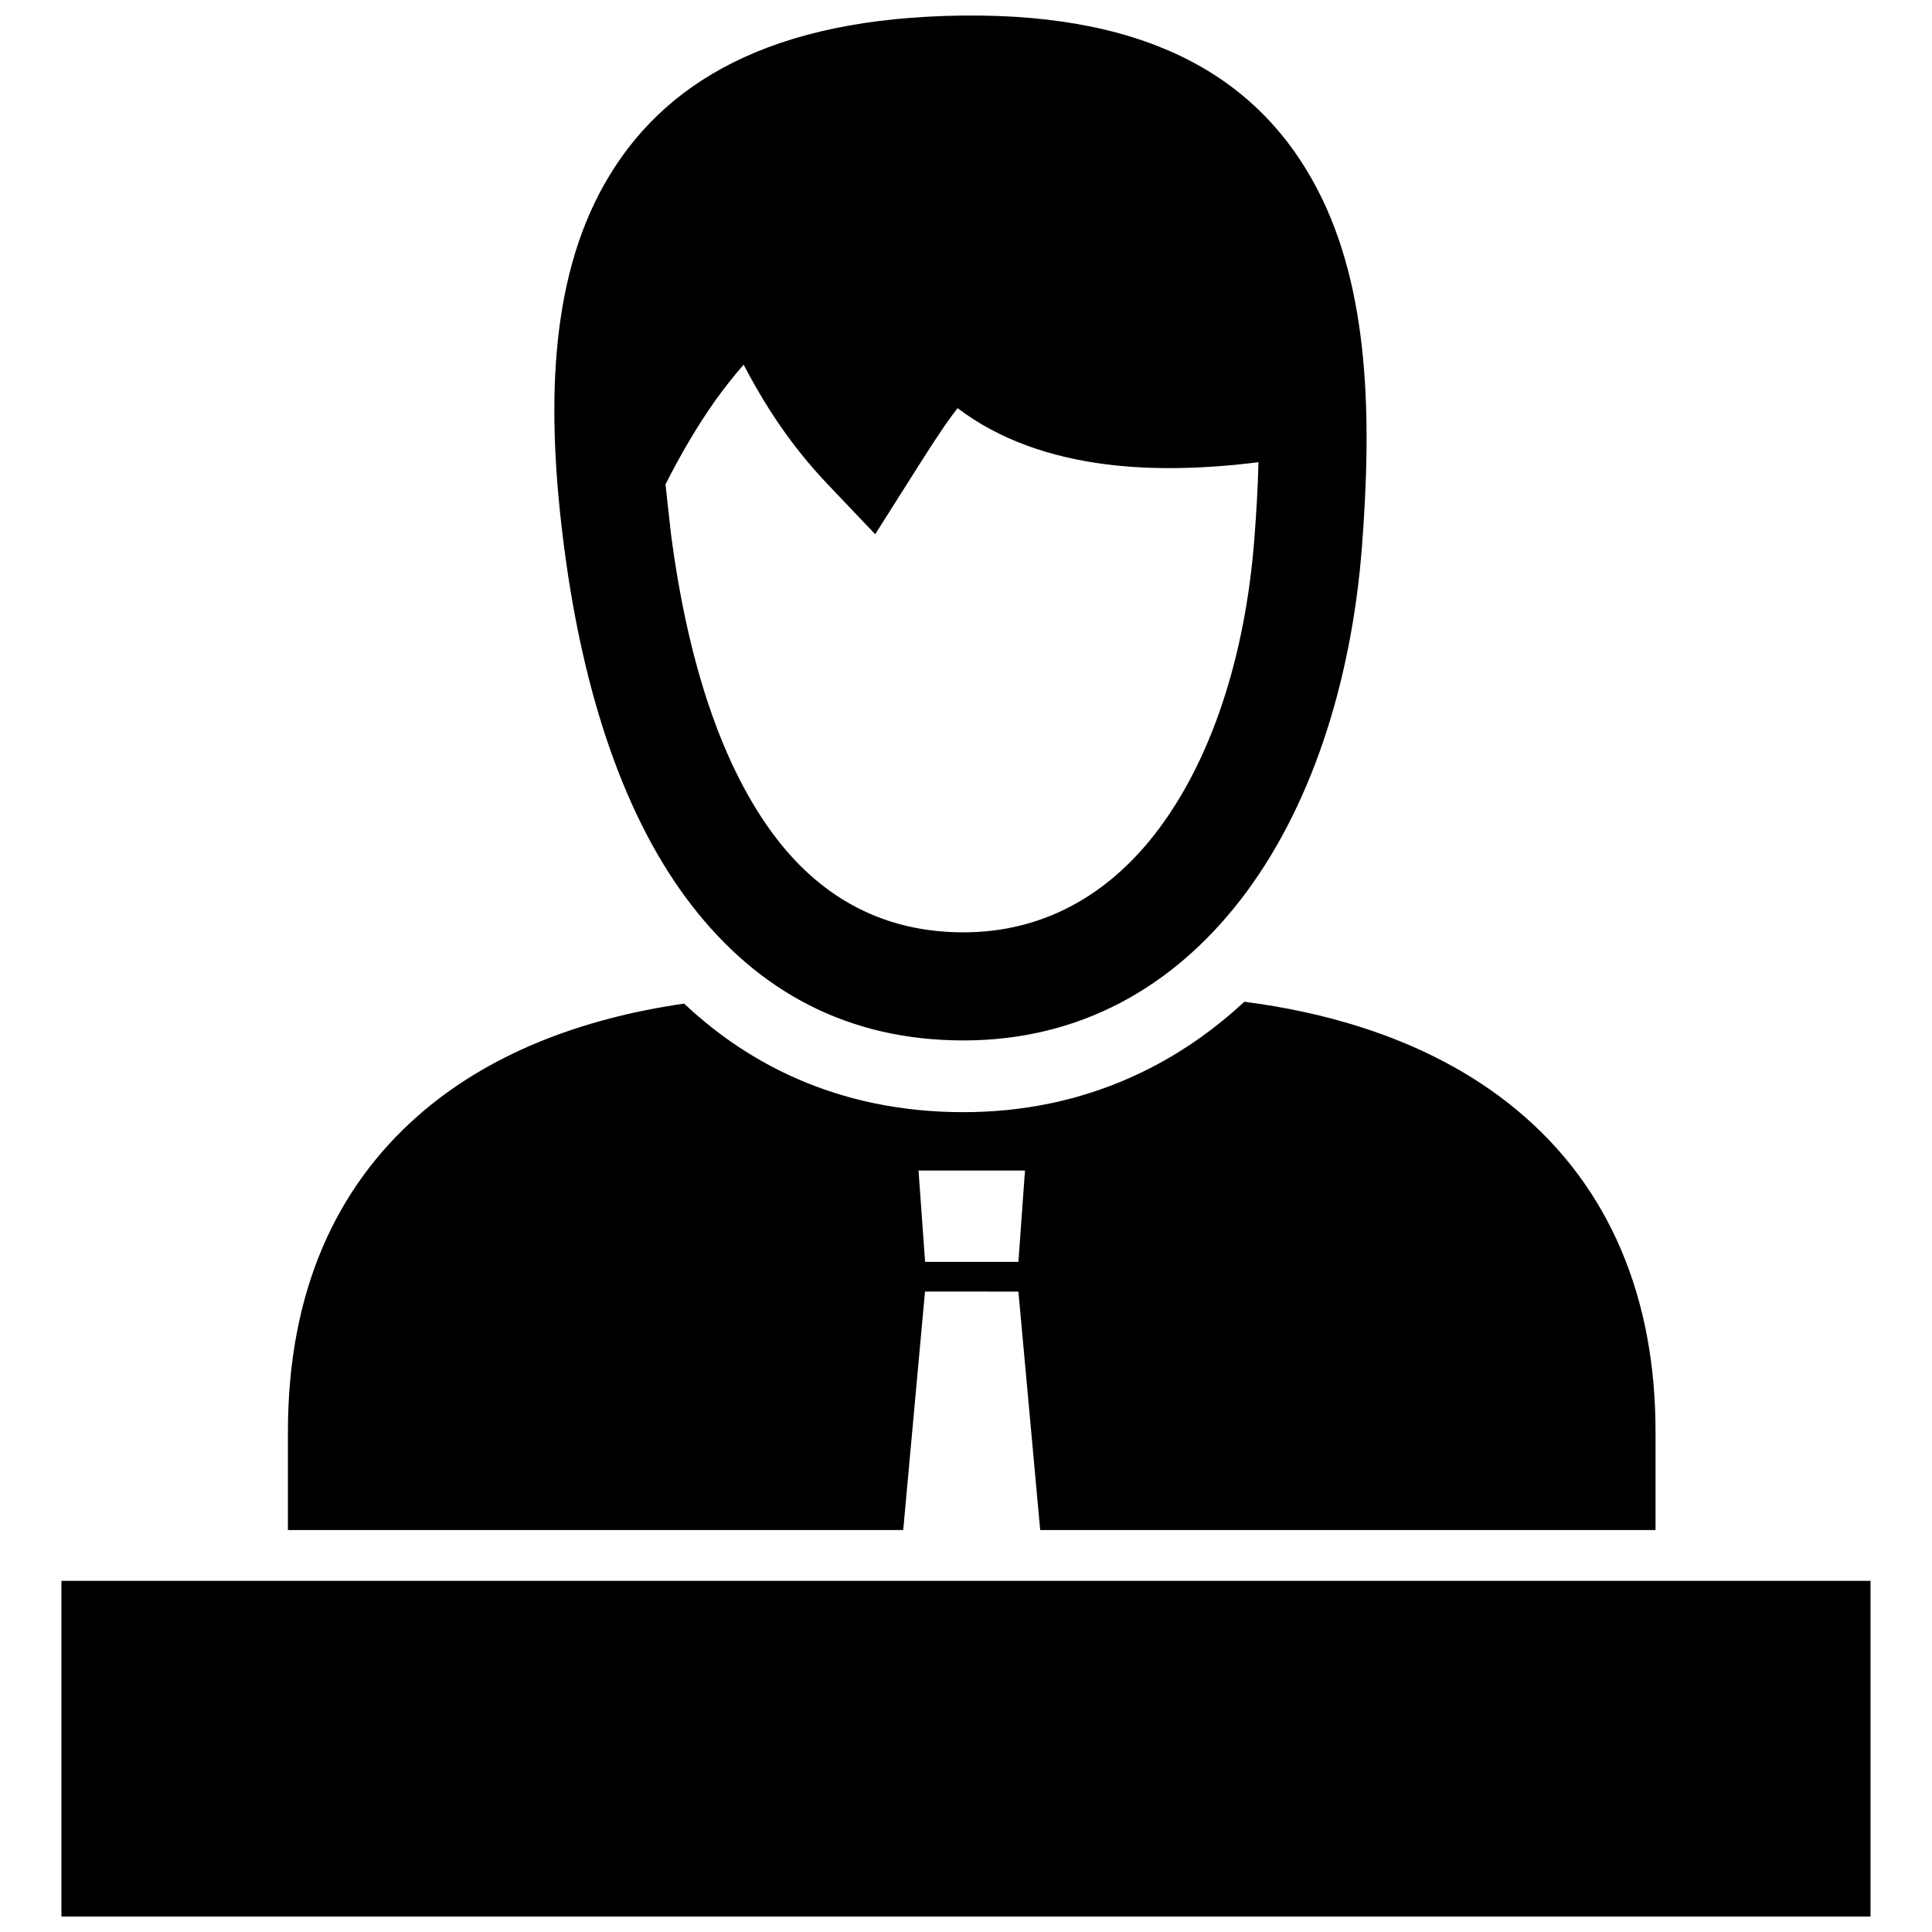 <?xml version="1.0" encoding="UTF-8"?>
<!-- Uploaded to: SVG Repo, www.svgrepo.com, Generator: SVG Repo Mixer Tools -->
<svg width="800px" height="800px" version="1.1" viewBox="144 144 512 512" xmlns="http://www.w3.org/2000/svg">
 <defs>
  <clipPath id="a">
   <path d="m160 148.09h480v503.81h-480z"/>
  </clipPath>
 </defs>
 <g clip-path="url(#a)">
  <path d="m341.07 240.65c5.422 10.328 12.121 21.008 22.25 31.66l12.617 13.27 9.812-15.508c4.715-7.445 7.578-11.93 10.508-15.91l1.512-1.996c10.992 8.324 24.426 12.988 39.449 14.895 12.535 1.582 26.168 1.199 40.293-0.574-0.16 6.66-0.562 13.461-1.09 20.293-2.387 30.934-11.324 58.914-26.34 78.223-12.523 16.113-29.562 26.078-50.754 26.078-21.059 0-37.25-9.07-49.254-24.484-14.773-18.992-23.832-47.387-28.223-80.832l-1.492-13.402c3.871-7.629 8.242-15.227 13.352-22.441 2.281-3.16 4.727-6.266 7.359-9.27m74.562 213.55-1.742 24.215h-24.727l-1.742-24.215zm-1.742 32.07 5.773 63.199h163.07v-26.066c0-17.027-2.781-33.344-9.148-48.266-5.977-14.008-15.043-26.602-27.832-37.16-11.949-9.883-25.914-16.879-40.668-21.645-10.195-3.293-20.777-5.5-31.316-6.863-14.691 13.652-32.074 22.922-51.621 26.973-7.316 1.512-14.941 2.289-22.832 2.289-8.082 0-15.852-0.766-23.285-2.289-19.277-3.941-36.305-12.906-50.742-26.48-27.641 4-52.125 13.512-70.555 29.754-21.461 18.902-34.43 46.25-34.43 83.691v26.066h163.06l5.773-63.199 24.746 0.008zm-253.61 151.32v14.316h479.43v-88.973h-479.43zm143.87-444.75c-14.629 25.887-15.418 59.863-10.59 96.629 5.039 38.352 15.891 71.52 33.926 94.695 17.422 22.398 41.02 35.559 71.832 35.559 30.926 0 55.5-14.176 73.344-37.141 18.512-23.832 29.453-57.273 32.266-93.656 2.641-34.219 2.016-68.285-11.84-94.828-14.691-28.145-42.684-46.543-93.879-45.977-50.773 0.555-79.75 17.605-95.059 44.719z" fill-rule="evenodd"/>
 </g>
</svg>